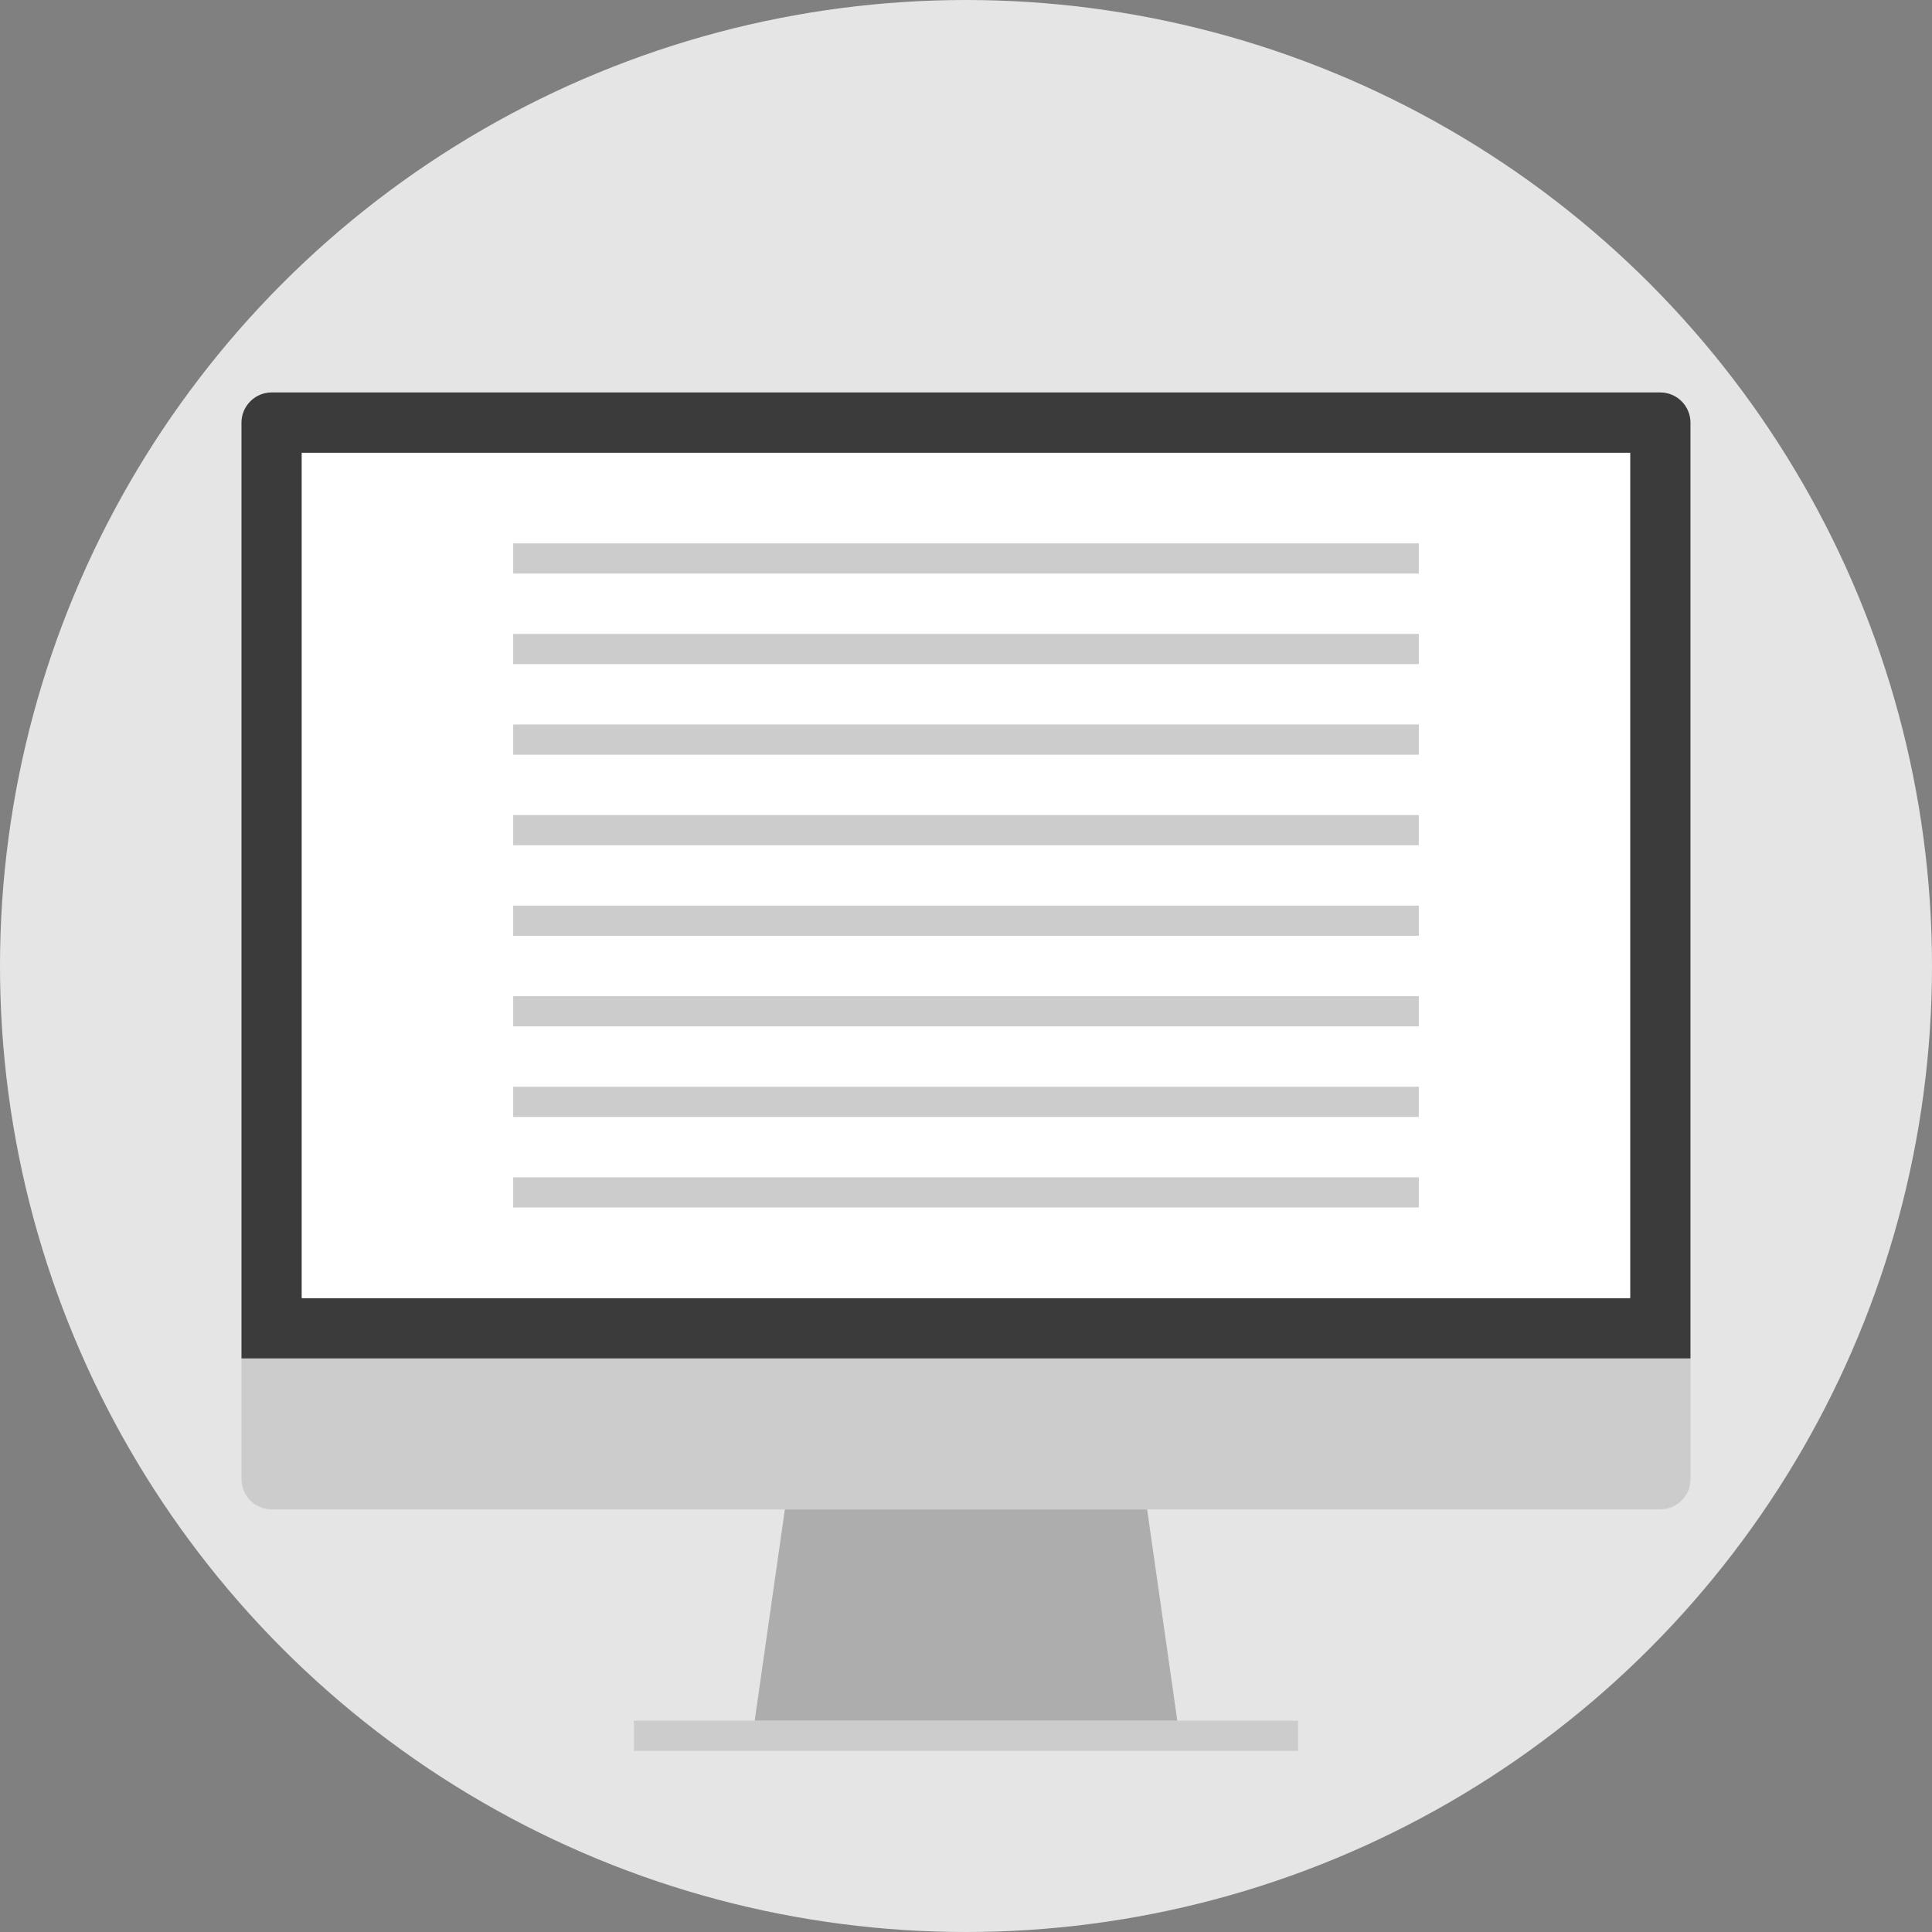 <?xml version="1.0" encoding="iso-8859-1"?>
<!-- Uploaded to: SVG Repo, www.svgrepo.com, Generator: SVG Repo Mixer Tools -->
<svg version="1.1" id="Layer_1" xmlns="http://www.w3.org/2000/svg" xmlns:xlink="http://www.w3.org/1999/xlink" 
	 viewBox="0 0 512 512" xml:space="preserve">
<rect x="0" y="0" width="512" height="512" fill="#808080" stroke="none"/>
<circle style="fill:#E5E5E5;" cx="256" cy="256" r="256"/>
<rect x="168" y="456" style="fill:#CCCCCC;" width="176" height="8"/>
<polygon style="fill:#ADADAD;" points="312,456 200,456 208,400 304,400 "/>
<path style="fill:#CCCCCC;" d="M447.992,360v32c0,4.4-3.6,8-8,8h-368c-4.4,0-8-3.6-8-8v-32H447.992z"/>
<rect id="SVGCleanerId_0" x="79.992" y="120" style="fill:#FFFFFF;" width="352" height="224"/>
<path style="fill:#3B3B3B;" d="M439.992,104h-368c-4.4,0-8,3.6-8,8v248h384V112C447.992,107.6,444.392,104,439.992,104z
	 M431.992,344h-352V120h352V344z"/>
<g>
	<rect id="SVGCleanerId_0_1_" x="79.992" y="120" style="fill:#FFFFFF;" width="352" height="224"/>
</g>
<g>
	<rect x="136" y="264" style="fill:#CCCCCC;" width="240" height="8"/>
	<rect x="136" y="240" style="fill:#CCCCCC;" width="240" height="8"/>
	<rect x="136" y="216" style="fill:#CCCCCC;" width="240" height="8"/>
	<rect x="136" y="192" style="fill:#CCCCCC;" width="240" height="8"/>
	<rect x="136" y="168" style="fill:#CCCCCC;" width="240" height="8"/>
	<rect x="136" y="144" style="fill:#CCCCCC;" width="240" height="8"/>
	<rect x="136" y="288" style="fill:#CCCCCC;" width="240" height="8"/>
	<rect x="136" y="312" style="fill:#CCCCCC;" width="240" height="8"/>
</g>
</svg>